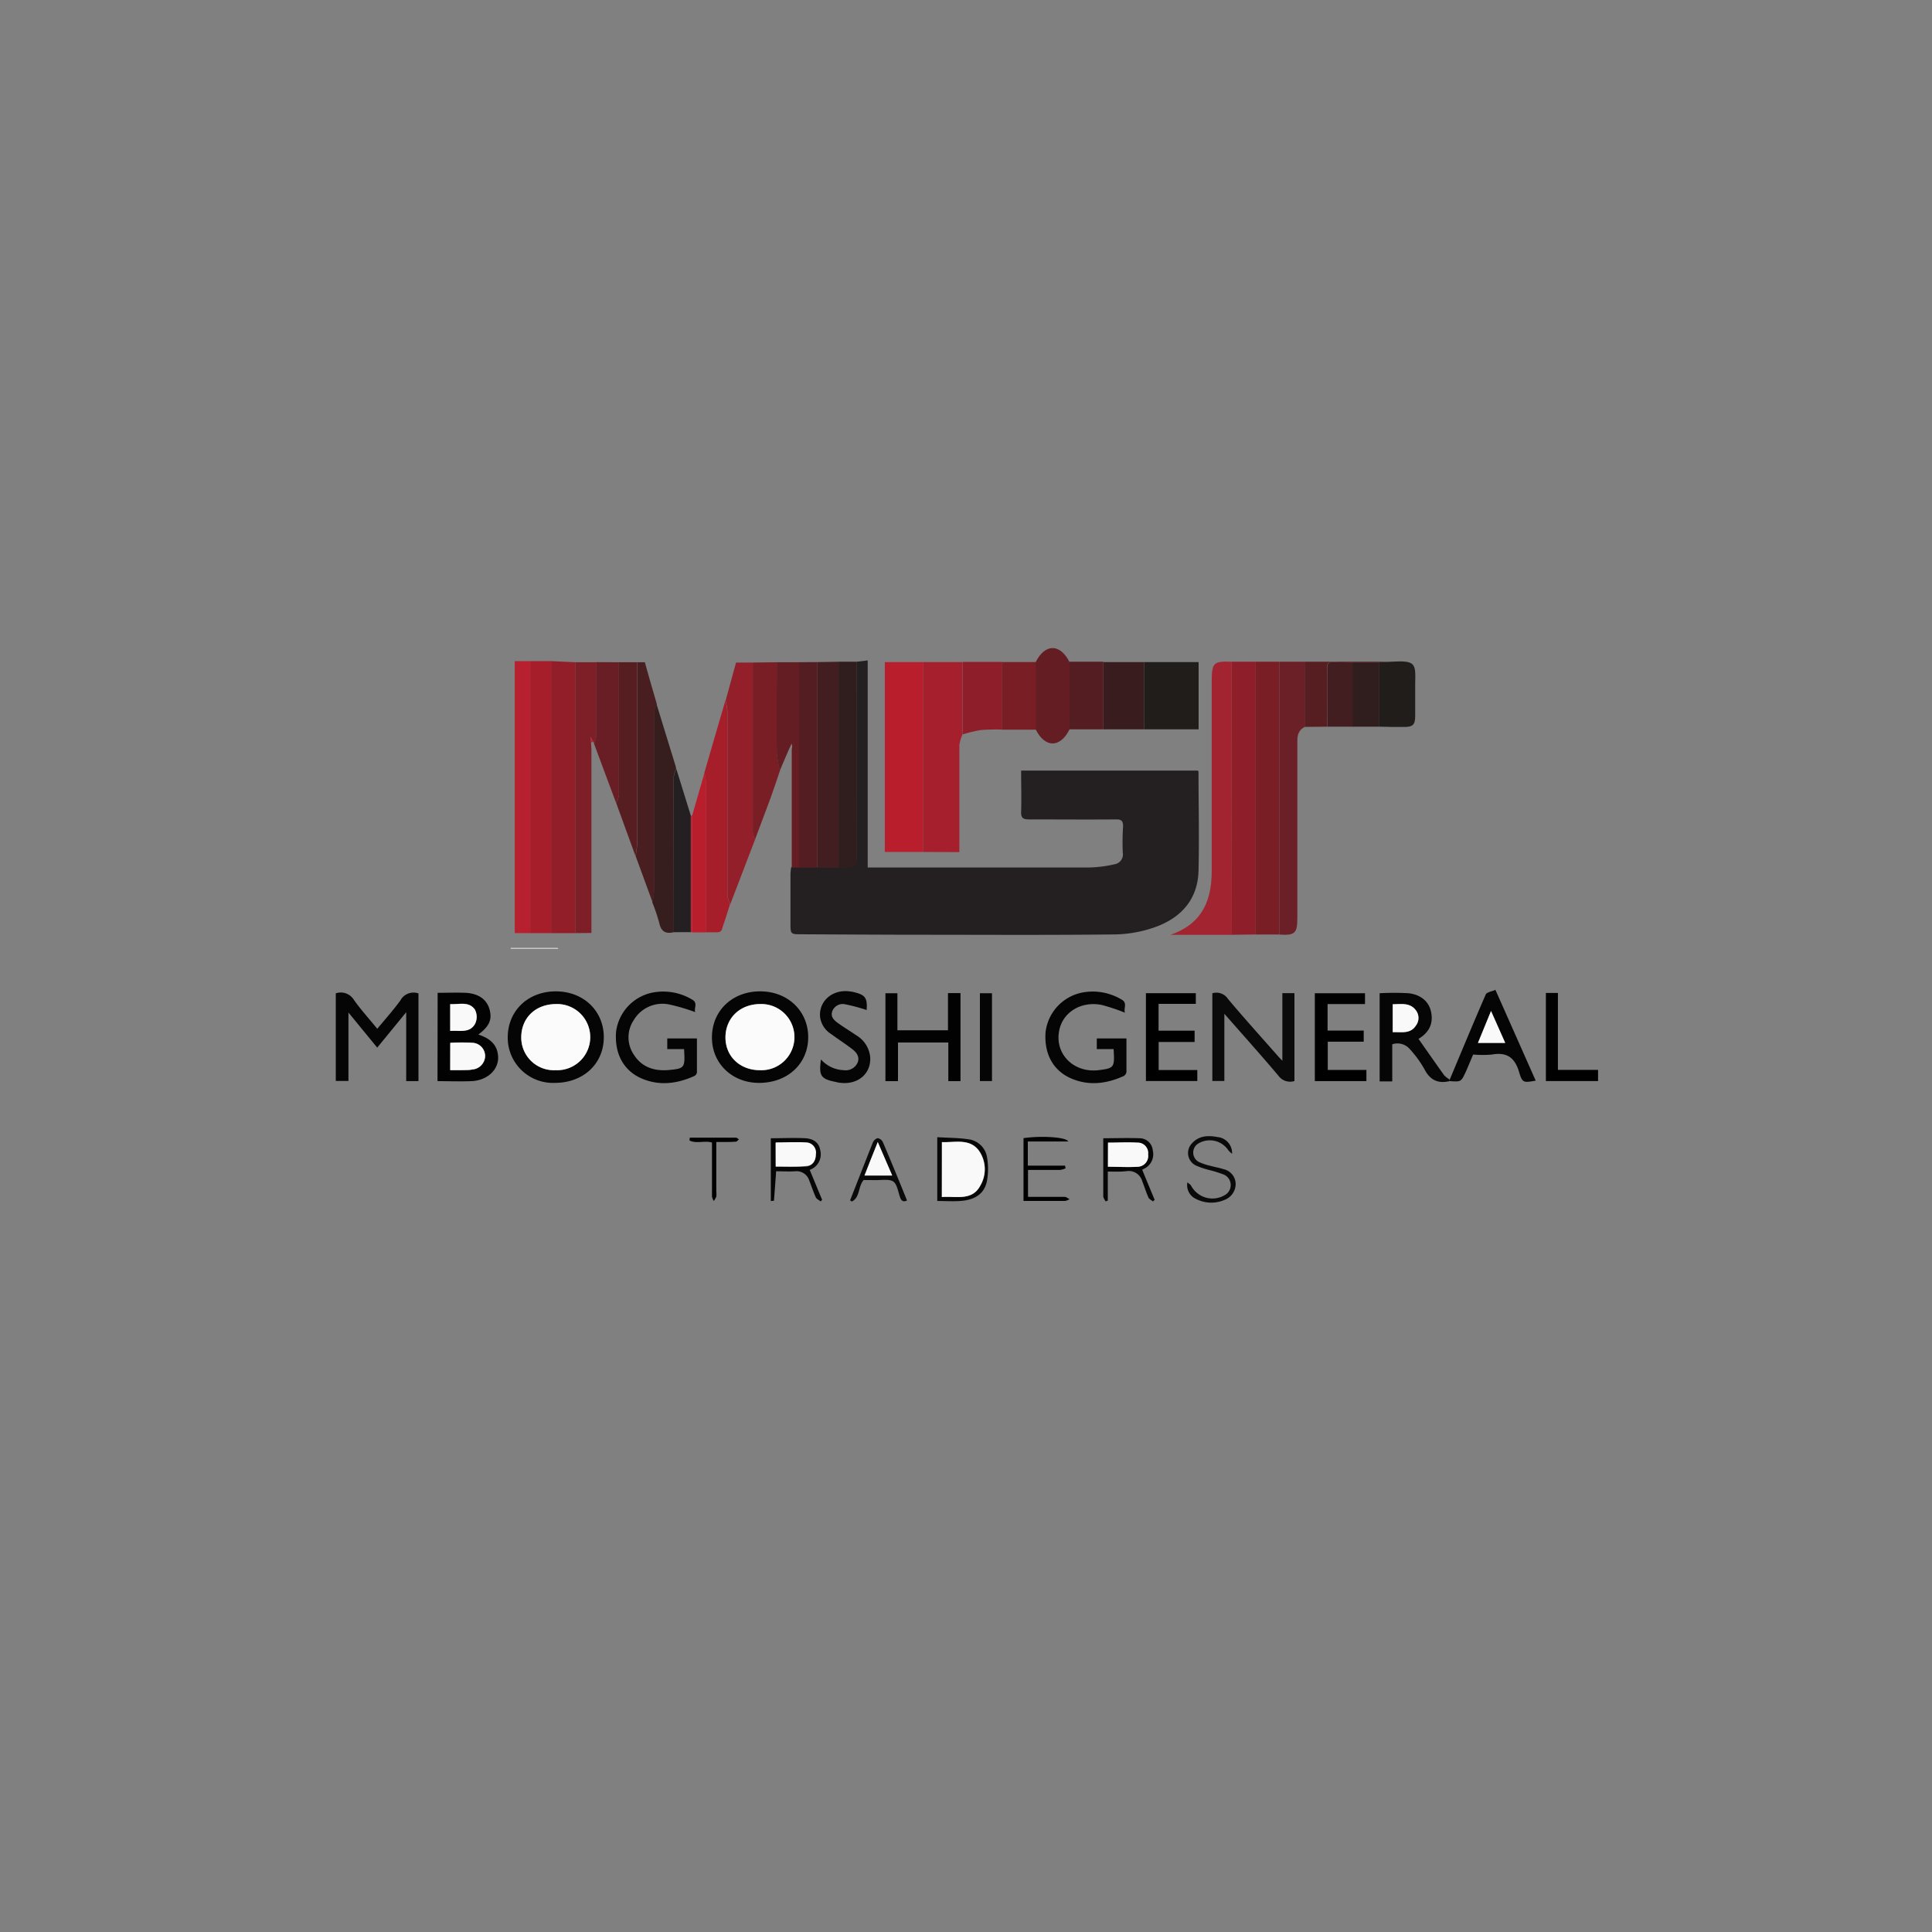 <svg id="Layer_1" data-name="Layer 1" xmlns="http://www.w3.org/2000/svg" viewBox="0 0 400 400"><rect x="0" y="0" width="400" height="400" fill="#808080" stroke="none"/><defs><style>.cls-1{fill:#242021;}.cls-2{fill:#b91e2d;}.cls-3{fill:#a51f2c;}.cls-4{fill:#8e1e29;}.cls-5{fill:#7a1e26;}.cls-6{fill:#911e29;}.cls-7{fill:#a12430;}.cls-8{fill:#a71e2b;}.cls-9{fill:#6b2027;}.cls-10{fill:#921f2a;}.cls-11{fill:#7e1e26;}.cls-12{fill:#b7202f;}.cls-13{fill:#421e20;}.cls-14{fill:#361e1f;}.cls-15{fill:#301d1d;}.cls-16{fill:#541d21;}.cls-17{fill:#211d1b;}.cls-18{fill:#481e21;}.cls-19{fill:#050505;}.cls-20{fill:#0a0a0a;}.cls-21{fill:#571e22;}.cls-22{fill:#020202;}.cls-23{fill:#651d24;}.cls-24{fill:#060606;}.cls-25{fill:#391d1e;}.cls-26{fill:#681e24;}.cls-27{fill:#f9f9f9;}.cls-28{fill:#fbfbfb;}</style></defs><path class="cls-1" d="M177.41,137l2.24-.27v42.87h1.47c14.86,0,29.72,0,44.58,0a26,26,0,0,0,5-.65,2.07,2.07,0,0,0,1.76-2.42,48.49,48.49,0,0,1,.06-5.39c0-1-.2-1.49-1.34-1.49-6,.05-12,0-18.06,0-1.19,0-1.76-.2-1.71-1.58.1-2.8,0-5.62,0-8.53H248c0,.07.14.15.14.23,0,6.85.17,13.7,0,20.54-.17,6-3.7,9.79-9.13,11.69a26,26,0,0,1-8.08,1.46c-13.07.15-26.13.08-39.2.07-8.69,0-17.38-.06-26.07-.1-1.87,0-2-.1-2-2,0-3.5,0-7,0-10.49a13.49,13.49,0,0,1,.15-1.41h1.56l3.8,0h5.1c3.07,0,3.06,0,3.07-3.12Z"/><path class="cls-2" d="M191.11,176.39h-7.92V137.08h7.92Z"/><path class="cls-3" d="M191.11,176.39V137.08h8.16q0,7.48,0,15a8.23,8.23,0,0,0-.64,2.13c0,6.82,0,13.64,0,20.46v1.75Z"/><path class="cls-4" d="M255,137h4.94v56.47l-5,.07Q255,165.27,255,137Z"/><path class="cls-5" d="M259.91,193.48V137h4.95v56.48Z"/><path class="cls-6" d="M119.1,193.19h-5V136.88l5,.23Z"/><path class="cls-7" d="M255,137q0,28.27,0,56.55H242.33c5.86-2.05,8.53-6.19,8.54-13.12q0-19.81,0-39.63C250.92,137.2,251.28,136.86,255,137Z"/><path class="cls-8" d="M114.14,136.88v56.31h-4.37V136.88Z"/><path class="cls-9" d="M264.87,193.49V137h5.26V150.5c-1.27.62-1.54,1.68-1.53,3q0,18.25,0,36.5C268.62,193.23,268.1,193.71,264.87,193.49Z"/><path class="cls-10" d="M156.34,173.78,151.2,187.2a5.91,5.91,0,0,1-.59-1.78c0-12.71,0-25.43,0-38.14a13.82,13.82,0,0,0-.37-2.26l2.15-7.85h3.48q0,17.57,0,35.14A5,5,0,0,0,156.34,173.78Z"/><path class="cls-11" d="M119.1,193.19V137.11h4.37c0,5.12,0,10.24,0,15.36A6,6,0,0,1,123,154l-.14-.44-.59-1,.1,1.14c0,.58.08,1.16.08,1.74v37.72Z"/><path class="cls-12" d="M109.77,136.88v56.31h-3.2V136.88Z"/><path class="cls-13" d="M173.61,179.61h-4.37V137.08l4.37-.07Z"/><path class="cls-8" d="M150.2,145a13.82,13.82,0,0,1,.37,2.26c0,12.71,0,25.43,0,38.14a5.91,5.91,0,0,0,.59,1.78c-.58,1.81-1.15,3.63-1.77,5.43a1,1,0,0,1-.78.41c-.81,0-1.62,0-2.44,0q0-15.47,0-30.93a14,14,0,0,0-.34-2.11Q148,152.49,150.2,145Z"/><path class="cls-14" d="M139.51,193c-1.61.38-2.61-.05-3-1.84a38.68,38.68,0,0,0-1.47-4.37,15,15,0,0,0,.36-2.26c0-12.38,0-24.76,0-37.14a5.25,5.25,0,0,1,.54-1.59q1.95,6.36,3.91,12.71c.07.23.1.47.15.7a5.48,5.48,0,0,0-.52,1.59Q139.49,176.91,139.51,193Z"/><path class="cls-15" d="M173.61,179.61V137h3.8v39.48c0,3.12,0,3.12-3.07,3.12Z"/><path class="cls-16" d="M169.24,137.08V179.6l-3.8,0q0-21.26,0-42.5Z"/><path class="cls-17" d="M236.88,137.08h11.28V151H236.88Z"/><path class="cls-5" d="M156.34,173.78a5,5,0,0,1-.49-1.47q0-17.58,0-35.14l5-.06c0,6.28,0,12.56,0,18.84a21.3,21.3,0,0,0,.64,3.59c-.68,2-1.35,4-2.07,6C158.4,168.3,157.36,171,156.34,173.78Z"/><path class="cls-18" d="M136,145.8a5.25,5.25,0,0,0-.54,1.59c0,12.38,0,24.76,0,37.14a15,15,0,0,1-.36,2.26l-3.51-9.58a19.59,19.59,0,0,0,.37-2.71q0-18.69,0-37.39h1.55C134.31,140,135.15,142.9,136,145.8Z"/><path class="cls-19" d="M72.14,209.63V223.8H69.52V205.66A3.18,3.18,0,0,1,73.26,207c1.45,2.05,3.16,3.92,4.85,6,1.65-2,3.33-3.86,4.79-5.88a3.08,3.08,0,0,1,3.74-1.44v18.15H84.1V209.57l-6,7.33Z"/><path class="cls-19" d="M114.84,224.2a9.37,9.37,0,0,1-9.72-9.4c0-5.56,4.23-9.57,10-9.55s9.93,4.13,9.89,9.57S120.76,224.21,114.84,224.2Zm.31-16.32c-4.24,0-7.21,2.82-7.23,6.87a6.76,6.76,0,0,0,7.12,6.82,6.85,6.85,0,1,0,.11-13.69Z"/><path class="cls-19" d="M157.4,205.25c5.71,0,9.95,4.08,9.93,9.53s-4.27,9.42-10.17,9.42c-5.56,0-9.75-4-9.76-9.36C147.38,209.28,151.6,205.24,157.4,205.25Zm-.07,16.32a6.85,6.85,0,1,0,.08-13.69c-4.23,0-7.2,2.83-7.21,6.88S153.21,221.57,157.33,221.57Z"/><path class="cls-20" d="M253.49,209.89v13.92H251V205.65a2.86,2.86,0,0,1,3.25,1.18c3.36,4,6.82,7.83,10.25,11.72.24.28.49.54,1,1.07v-14H268v18.2a3,3,0,0,1-3.33-1.12C261.1,218.47,257.4,214.35,253.49,209.89Z"/><path class="cls-19" d="M143.94,209.55a40.14,40.14,0,0,0-5.45-1.6,6.9,6.9,0,0,0-7.27,3.24,6.38,6.38,0,0,0,0,7.15c1.67,2.67,4.33,3.47,7.32,3.19,3.24-.31,3.31-.47,3.09-4.32h-3.48V215h6.14c0,2.33,0,4.7,0,7.06a1,1,0,0,1-.55.72c-3.43,1.54-6.95,2.06-10.55.65-4-1.57-6-5.18-5.64-9.81a9.5,9.5,0,0,1,7.32-8.07,11.66,11.66,0,0,1,8.39,1.38C144.58,207.62,143.62,208.73,143.94,209.55Z"/><path class="cls-19" d="M230.56,217.21h-3.48V215h6.14c0,2.29,0,4.61,0,6.93a1.17,1.17,0,0,1-.56.85c-3.43,1.54-6.95,2.06-10.55.64-4-1.57-6-5.18-5.63-9.8a9.5,9.5,0,0,1,7.33-8.07,11.61,11.61,0,0,1,8.39,1.39c1.31.71.37,1.82.71,2.73a40,40,0,0,0-4.78-1.6c-4.19-.86-8,1.41-8.8,5.14-1.09,4.9,2.9,9,8.17,8.35C230.7,221.16,230.79,221,230.56,217.21Z"/><path class="cls-21" d="M131.93,137.11q0,18.69,0,37.39a19.59,19.59,0,0,1-.37,2.71l-4-11a4.83,4.83,0,0,0,.59-1.53q0-13.78,0-27.57Z"/><path class="cls-22" d="M90.61,205.55c2,0,3.86-.07,5.74,0,2.7.13,4.43,1.36,5,3.43s0,3.49-2.32,5.21c2.28.75,4,2,4.1,4.65s-2.26,4.91-5.64,5c-2.28.09-4.56,0-6.91,0Zm2.6,16c1.31,0,2.51,0,3.72,0a5,5,0,0,0,.85-.11,2.86,2.86,0,0,0,2.66-2.76A2.75,2.75,0,0,0,98,215.94a41.7,41.7,0,0,0-4.75,0Zm0-8.12c1.93-.17,4.06.52,5.17-1.52a3.29,3.29,0,0,0-.07-2.92c-1.26-1.75-3.28-1-5.1-1.11Z"/><path class="cls-23" d="M161.46,159.54a21.3,21.3,0,0,1-.64-3.59c-.07-6.28,0-12.56,0-18.84l4.66,0q0,21.24,0,42.5h-1.56q0-12.15,0-24.29a4.49,4.49,0,0,1,.1-.71l-.12-.68C163.05,155.77,162.26,157.66,161.46,159.54Z"/><path class="cls-24" d="M300.15,223.83c-2.44.58-4.1-.22-5.26-2.51a22.64,22.64,0,0,0-3-4.11,3.37,3.37,0,0,0-3.64-1v7.68h-2.61V205.64a53.91,53.91,0,0,1,6,0c2.63.3,4.25,1.82,4.66,3.91.47,2.42-.41,4.19-2.61,5.54,1.75,2.5,3.5,5,5.29,7.51a5.38,5.38,0,0,0,1.11.88Zm-11.8-10.13c1.8-.07,3.66.42,4.82-1.38a2.61,2.61,0,0,0,0-3.13c-1.24-1.67-3-1.28-4.8-1.27Z"/><path class="cls-22" d="M198.86,223.84h-2.52v-8H185.92v8h-2.6V205.64h2.48v7.67h10.47v-7.7h2.59Z"/><path class="cls-25" d="M236.88,137.08V151h-8.45V137.08Z"/><path class="cls-26" d="M128.14,137.11q0,13.78,0,27.57a4.83,4.83,0,0,1-.59,1.53Q125.27,160.12,123,154a6,6,0,0,0,.44-1.55c0-5.12,0-10.24,0-15.36Z"/><path class="cls-4" d="M199.31,152.05q0-7.49,0-15h8.16v14a43.54,43.54,0,0,0-4.43.1A28.42,28.42,0,0,0,199.31,152.05Z"/><path class="cls-19" d="M300.15,223.83l0-.31c2.47-5.88,4.91-11.78,7.46-17.63.21-.47,1.21-.6,2-.95,2.86,6.44,5.6,12.61,8.34,18.8-2.53.43-2.75.5-3.43-1.76-.88-3-2.52-4.2-5.62-3.65a22.07,22.07,0,0,1-3.9,0c-.53,1.23-1,2.38-1.51,3.54C302.5,224,302.5,224,300.15,223.83Zm8.55-14.51c-.95,2.32-1.83,4.46-2.72,6.61h5.66Z"/><path class="cls-1" d="M139.51,193q0-16.09,0-32.2a5.48,5.48,0,0,1,.52-1.59q1.5,4.83,3,9.67,0,12.06,0,24.11Z"/><path d="M282.61,205.64v2.24h-7.75v5.49h7.48v2.3H274.9v5.85h8v2.31H272.22V205.64Z"/><path d="M239.87,207.84v5.55h7.46v2.34h-7.44v5.81h8v2.27H237.25V205.63h10.33v2.21Z"/><path class="cls-17" d="M288,137c5.21-.31,5.09.38,5,4.55,0,2.23,0,4.45,0,6.68,0,1.86-.51,2.29-2.35,2.28-1.69,0-3.38,0-5.07-.06V137.14Z"/><ellipse class="cls-23" cx="217.93" cy="144.05" rx="4.95" ry="9.87"/><path class="cls-5" d="M214.43,137.07v14h-7v-14Z"/><path class="cls-16" d="M221.43,151v-14h7V151Z"/><path class="cls-19" d="M179.43,209.12a35.32,35.32,0,0,0-4.44-1.19,2.3,2.3,0,0,0-2.7,1.51c-.38,1.19.52,1.89,1.36,2.49,1.18.84,2.43,1.59,3.62,2.41a5.89,5.89,0,0,1,2.89,4.49c.25,3.52-2.63,5.9-6.45,5.32-.19,0-.37-.08-.56-.12-3.22-.63-3.64-1.23-3.18-4.68a6.66,6.66,0,0,0,4.75,2.22,2.7,2.7,0,0,0,2.85-1.59c.46-1.18-.24-2.1-1.12-2.77-1.41-1.09-2.93-2.06-4.37-3.12a4.93,4.93,0,0,1-2.29-3.55c-.3-3.38,2.74-5.88,6.38-5.24l.14,0C179.16,205.92,179.6,206.49,179.43,209.12Z"/><path class="cls-2" d="M145.86,160a14,14,0,0,1,.34,2.11q0,15.47,0,30.93H143.3q0-12.09,0-24.18Z"/><path class="cls-15" d="M285.58,137.14v13.31H280q0-6.66,0-13.31Z"/><path class="cls-13" d="M280.05,137.14q0,6.66,0,13.31h-5.25c0-4,0-8.1,0-12.15,0-.94.28-1.3,1.24-1.24C277.35,137.14,278.7,137.12,280.05,137.14Z"/><path d="M320.06,205.58h2.49v15.93h8.31v2.31h-10.8Z"/><path class="cls-21" d="M280.05,137.14c-1.35,0-2.7,0-4.05-.08-1-.06-1.25.3-1.24,1.24.05,4,0,8.1,0,12.15l-4.65.05V137H288l-2.42.14Z"/><path class="cls-19" d="M205.38,205.64v18.18h-2.5V205.64Z"/><path class="cls-24" d="M159.59,248.66v-13c2.42,0,4.79-.12,7.13,0,1.92.13,2.88,1.07,3.11,2.5a3.41,3.41,0,0,1-2.06,4c-.12.06-.22.13-.12.07l2.56,6.17-.3.34c-.33-.27-.82-.48-1-.83-.52-1.14-.9-2.34-1.37-3.51a2.74,2.74,0,0,0-2.92-1.9c-1.3.08-2.61,0-3.93,0-.15,2.08-.29,4.09-.45,6.09A5.43,5.43,0,0,1,159.59,248.66Zm1-7.14c2.14,0,4.21.1,6.27,0,1.37-.09,2-1.13,2-2.45a2.1,2.1,0,0,0-2-2.43c-2.1-.14-4.21,0-6.31,0Z"/><path class="cls-24" d="M229.36,242.56v6l-.47.18c-.16-.36-.47-.72-.47-1.08,0-4,0-8,0-12,2.51,0,5-.09,7.5,0a2.74,2.74,0,0,1,2.75,2.52,3.32,3.32,0,0,1-1.9,3.84l-.29.16c.86,2.1,1.72,4.17,2.58,6.24l-.36.32c-.32-.27-.78-.47-.93-.82-.49-1.1-.84-2.26-1.29-3.38a2.88,2.88,0,0,0-3.11-2.08C232.06,242.63,230.75,242.56,229.36,242.56Zm0-1c2.13,0,4.12.13,6.09,0A2.24,2.24,0,0,0,237.7,239a2.16,2.16,0,0,0-2.21-2.39c-2-.15-4,0-6.09,0Z"/><path class="cls-20" d="M255.09,238.88a4.41,4.41,0,0,1-.82-.79,4.61,4.61,0,0,0-6.27-1.28,2.2,2.2,0,0,0,.19,3.75,12,12,0,0,0,2.45.82c.89.25,1.8.4,2.67.68a3.18,3.18,0,0,1,2.52,3,3.54,3.54,0,0,1-2.31,3.37,6.88,6.88,0,0,1-5.91-.21,3.11,3.11,0,0,1-1.77-3.43c.27.25.66.44.8.76a5,5,0,0,0,7.18,1.73,2.37,2.37,0,0,0-.38-4.07,25.4,25.4,0,0,0-3-.95,18,18,0,0,1-2.74-.91,2.87,2.87,0,0,1-.91-4.64c1.42-1.58,3.3-1.67,5.24-1.3A3.33,3.33,0,0,1,255.09,238.88Z"/><path class="cls-24" d="M194.05,248.65V235.44c2.17.14,4.3.12,6.38.43a4.44,4.44,0,0,1,3.93,3.78,14,14,0,0,1,0,4.74c-.46,2.56-2.23,3.94-5.2,4.23C197.49,248.78,195.79,248.65,194.05,248.65Zm.95-.82c2.95-.23,6.27.87,8-2.38a6.7,6.7,0,0,0-.3-7.22c-1.93-2.6-4.95-1.65-7.66-1.77Z"/><path class="cls-20" d="M178.81,244.31c-1.18,1.38-.73,3.6-2.44,4.45l-.37-.23c1.57-4,3.12-8,4.72-12a1.58,1.58,0,0,1,1-.89,1.5,1.5,0,0,1,1.07.83c1.71,4,3.35,8,5,12.08-.83.39-1.2.05-1.47-.74-.39-1.14-.61-2.72-1.44-3.23s-2.53-.22-3.82-.25Zm2.92-7.86c-1,2.54-1.88,4.69-2.77,6.93h5.72Z"/><path d="M212.84,247.8c2.57,0,5.08,0,7.6,0,.32,0,.64.31,1,.47a2.74,2.74,0,0,1-.92.37c-2.85,0-5.7,0-8.61,0v-13c3.65-.53,8.84-.23,9.27.69H212.8v5h7.71l.1.56a4.21,4.21,0,0,1-1.12.33c-2.18,0-4.36,0-6.65,0Z"/><path d="M148.3,236.44v10.29a3.86,3.86,0,0,1,0,1,4.19,4.19,0,0,1-.51.92,2.85,2.85,0,0,1-.38-.91c0-3.25,0-6.5,0-9.75v-1.45c-1.55-.44-3.24.3-4.66-.42l.06-.58h7.36c.73,0,1.46,0,2.19,0,.21,0,.42.23.63.36-.22.16-.43.47-.66.47C151,236.46,149.71,236.44,148.3,236.44Z"/><path class="cls-12" d="M143.29,168.81V193l-.14,0-.14,0q0-12,0-24.11A.45.45,0,0,0,143.29,168.81Z"/><path class="cls-27" d="M105.74,196.27h9.8v.15h-9.79Z"/><path class="cls-12" d="M122.38,153.73l-.1-1.14.59,1Z"/><path class="cls-1" d="M163.84,153.89l.12.68Z"/><path class="cls-28" d="M115.15,207.88a6.85,6.85,0,1,1-.11,13.69,6.76,6.76,0,0,1-7.12-6.82C107.94,210.7,110.91,207.88,115.15,207.88Z"/><path class="cls-28" d="M157.33,221.57c-4.12,0-7.15-2.89-7.13-6.81s3-6.88,7.21-6.88a6.85,6.85,0,1,1-.08,13.69Z"/><path class="cls-27" d="M93.21,221.57V215.9a41.7,41.7,0,0,1,4.75,0,2.75,2.75,0,0,1,2.48,2.76,2.86,2.86,0,0,1-2.66,2.76,5,5,0,0,1-.85.11C95.72,221.58,94.52,221.57,93.21,221.57Z"/><path class="cls-27" d="M93.21,213.45V207.9c1.82.1,3.84-.64,5.1,1.11a3.29,3.29,0,0,1,.07,2.92C97.27,214,95.14,213.28,93.21,213.45Z"/><path class="cls-27" d="M288.35,213.7v-5.78c1.76,0,3.56-.4,4.8,1.27a2.61,2.61,0,0,1,0,3.13C292,214.12,290.15,213.63,288.35,213.7Z"/><path class="cls-27" d="M308.7,209.32l2.94,6.61H306C306.87,213.78,307.75,211.64,308.7,209.32Z"/><path class="cls-27" d="M160.61,241.52v-5c2.1,0,4.21-.1,6.31,0a2.1,2.1,0,0,1,2,2.43c0,1.32-.64,2.36-2,2.45C164.82,241.62,162.75,241.52,160.61,241.52Z"/><path class="cls-27" d="M229.4,241.56v-5c2.06,0,4.08-.11,6.09,0A2.16,2.16,0,0,1,237.7,239a2.24,2.24,0,0,1-2.21,2.57C233.52,241.69,231.53,241.56,229.4,241.56Z"/><path class="cls-27" d="M195,247.83V236.46c2.71.12,5.73-.83,7.66,1.77a6.7,6.7,0,0,1,.3,7.22C201.27,248.7,198,247.6,195,247.83Z"/><path class="cls-27" d="M181.73,236.45l3,6.93H179C179.85,241.14,180.71,239,181.73,236.45Z"/></svg>